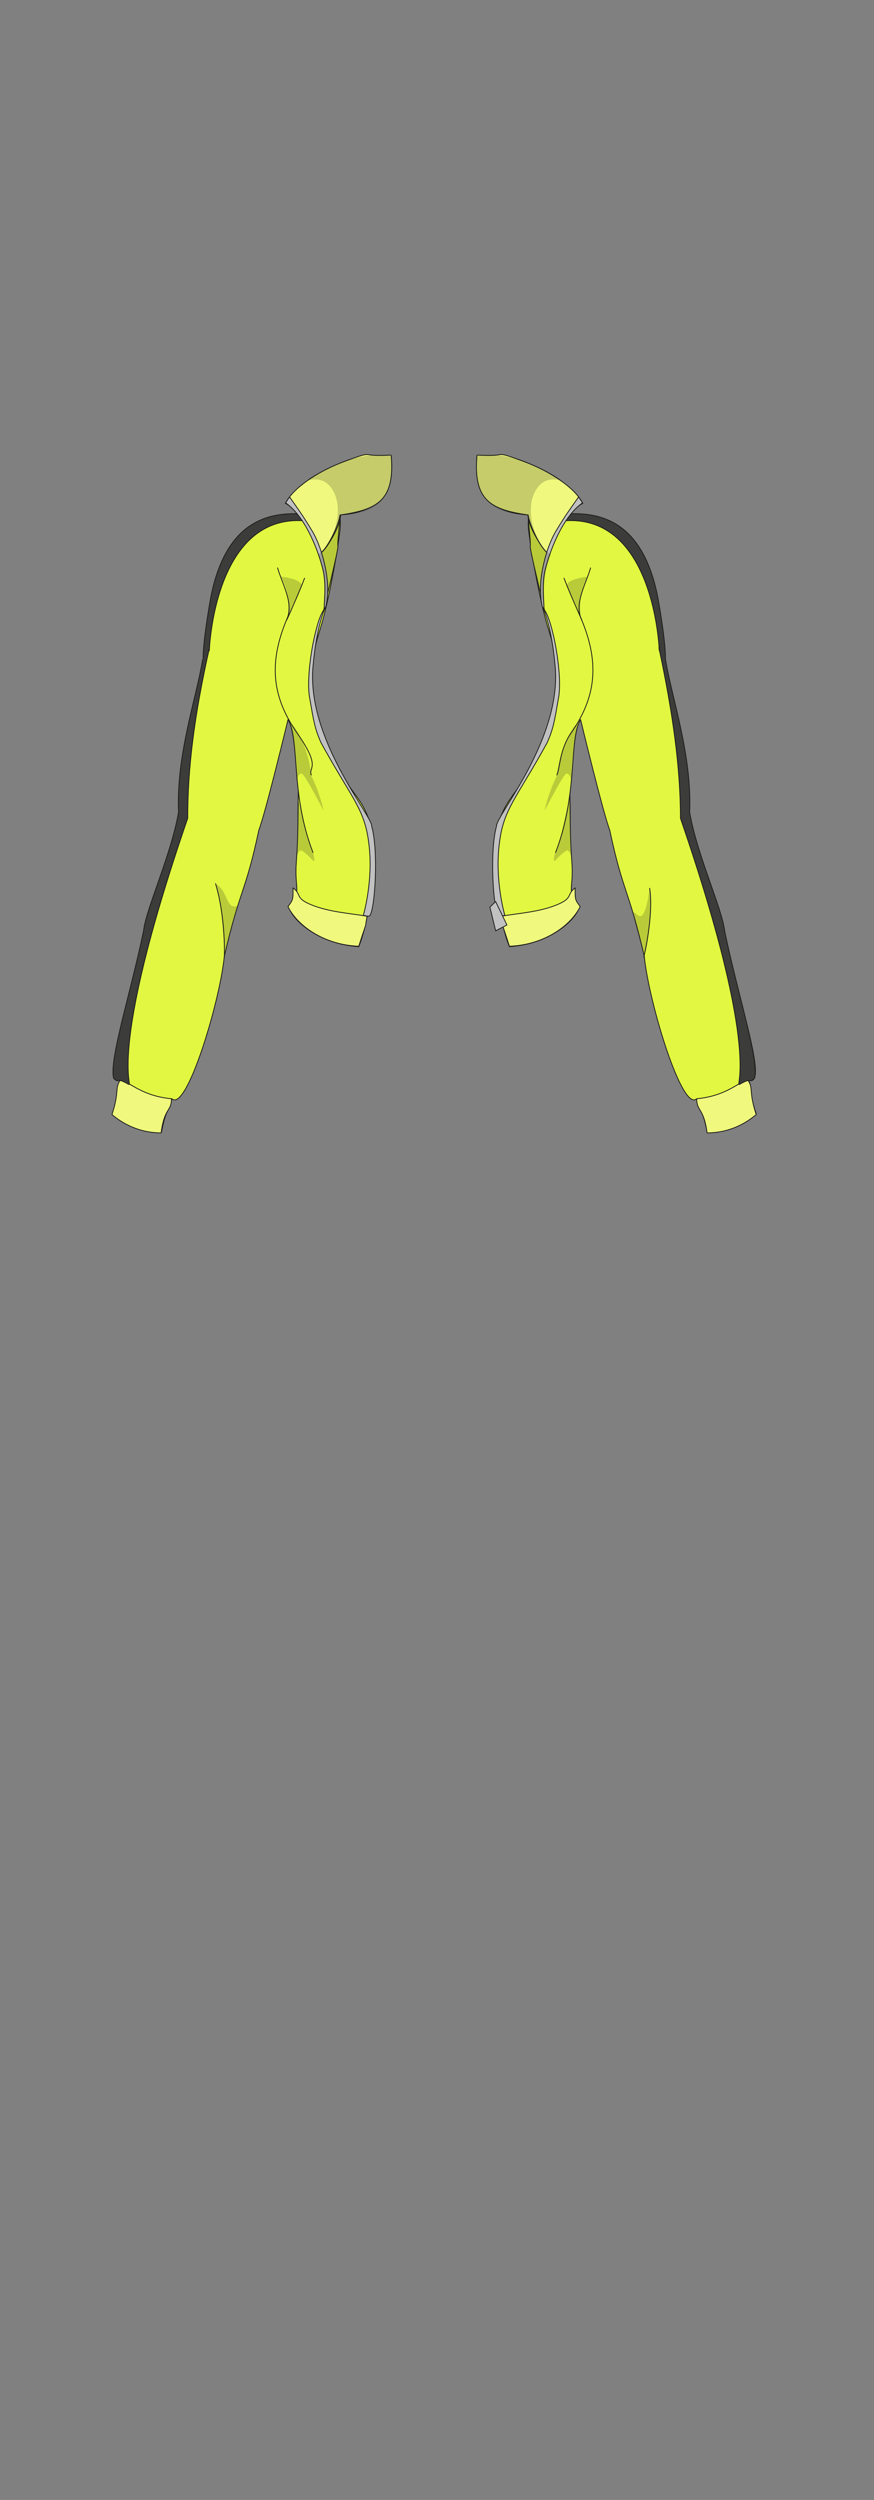 <?xml version="1.0" encoding="UTF-8"?>
<svg id="GymJacketGirl" xmlns="http://www.w3.org/2000/svg" version="1.1" viewBox="0 0 210 600">
  <rect x="0" y="0" width="210" height="600" fill="#808080" stroke="none"/>
  <defs>
    <style>
      .cls-1 {
        fill: #c1c1c1;
      }

      .cls-1, .cls-2, .cls-3, .cls-4, .cls-5 {
        stroke: #1d1d1b;
        stroke-width: .2px;
      }

      .cls-1, .cls-3, .cls-5 {
        stroke-miterlimit: 10;
      }

      .cls-2 {
        fill: #f0f97d;
      }

      .cls-2, .cls-4 {
        stroke-linecap: round;
        stroke-linejoin: round;
      }

      .cls-3 {
        fill: #df3130;
      }

      .cls-6 {
        fill: #1d1d1b;
        opacity: .2;
        stroke-width: 0px;
      }

      .cls-4 {
        fill: #e1f741;
      }

      .cls-5 {
        fill: #3c3c3b;
      }
    </style>
  </defs>
  <g id="Yellow_Black" data-name="Yellow/Black">
    <g id="b2h2w2s2">
      <g id="Lef">
        <path class="cls-4" d="M89.2,200.1c.2,9.9,0,19.6-3,27.1-11-.7-17.1-7.9-16.7-9.8,3.1-3.6,1.2-3.9,1.7-10.5,1-13.3-.5-21.1,2.3-29.7"/>
        <path class="cls-4" d="M75.2,204.6c-5.5-14.2-3.1-27.1-6-31.9,0,0-5.4,22.4-7,26.5-3.2,15.1-4.5,13.9-8.3,30.3-1.1,11.1-9.1,37.5-12.6,34.2-.9,3.8-1.3,1.9-2.5,8-3.7,0-8-1.4-11.8-4.4,2.3-6.4.7-6,1.9-8.1-5.8,2.5,4.9-26.4,5.7-35.8,2.7-11.7,8.7-22.9,8.6-30.4-.3-16,5.8-28.7,5.8-37.3,1-8.5,1.5-15.6,6.2-24.2,4.9-9,17.5-8.4,25.6-8.3,1.8.5.7,5.3,0,10.2-3.4,19.6-4.8,18.1-5.5,24.7-.7,6.6-.7,8.8,3.1,20.2,3.8,11.4,9.4,12.1,11.1,21.8"/>
        <path class="cls-4" d="M28.8,259.2c1.6,1,2.9,2.4,5.4,3.4,2.6,1,5,.9,7,1.2"/>
        <path class="cls-4" d="M66.7,136.3c1,3.6,3.9,8.4,2.3,12.1-4.8,11.3-3.3,19.4,2.5,27.7s2.5,8,3.3,9.9"/>
        <path class="cls-3" d="M73.2,138.7c-.6,1.6-1.3,3.3-2,4.9-.8,1.8-1.5,3.5-2.3,5.2"/>
        <path class="cls-4" d="M77.8,146.7s1.9-8-2.2-16.7c-3.4-7.4-4.6-8.1-7-9.2,0,0,4-5.6,8.8-7.5,3.2-1.6,7-3.9,12.3-3.9h4.3c.5,6.4-.6,10.3-5.1,12.4-3.1,1.5-5.4,1.6-7.2,1.8-.1,2.5-.7,7.1-.5,7.5s-3.5,15.6-3.5,15.6Z"/>
        <path class="cls-4" d="M51.8,212.1c2.5,8.4,2.1,17.6,2.1,17.6"/>
        <path class="cls-4" d="M76.8,132.8s.9.2,3.5-4.6c1.6-3,1.5-4.6,1.5-4.6"/>
        <path class="cls-2" d="M68.6,120.8c1.7-3.5,7.5-7.6,14.3-10.1s4.1-1.3,8.5-1.4c2.6,0,2.6-.2,2.6.1.9,10.8-3.4,12.9-12.3,14.2-.4,2.9-3.7,9.2-5,9.2-1.8-5.2-3.9-9.6-8.1-12Z"/>
        <path class="cls-2" d="M70.4,213.1c.1,3.2-.2,3-1.2,4.5,2.2,4.5,8.6,9.2,17,9.5,2.3-7.2,1.3-3.4,2-7.2-4.1-.7-9.1-1-13.3-2.7s-2.3-2.5-4.5-4.1Z"/>
        <path class="cls-5" d="M71.8,123.3c-7-.2-17.6,1.4-21.2,20.3-.1.7-1.7,9.1-1.8,14.3,0,.8.6-.5,1.5-1.8,0,0,1.1-32.8,22.9-31.1,0,0-.9-1.8-1.4-1.8Z"/>
        <path class="cls-1" d="M68.6,120.8s.6-1.1,1-1.5c1.6,2.3,3.1,4.3,5.2,7.8.5.8,2,3.3,3.1,7.9.6,2.5,1.1,5.7.7,8.9,0,0-.3,2.2-.6,2.3-.4,0,.6-5.5-.4-9.5s-3.9-12.3-8.8-15.9Z"/>
        <path class="cls-1" d="M78,146.2c-1.8,1.4-4.5,14.2-3.7,20.7,1.1,6.4,1.3,7.8,2.8,11.3,7.5,13.6,10.5,15.9,11.5,24.1,1.2,8.9-1.3,17.4-1.3,17.4.7.1,1.3.3,1.5.1,1.3-1.3,2.2-15.6.5-21.5.3-2.4-16.2-21.3-14-39.2,0,0,.6-7.7,2.7-13h0Z"/>
        <path class="cls-6" d="M74.1,115.2c-.6.5,3.2-1.6,5.7,2.2s.8,9,.8,9c-1,3.5-3.1,6-4.2,6.7,1.9,5.5,1.7,8.4,1.5,13.1.7-2.5,2.5-9.9,3.3-14.4.6-5,.6-6,.8-8.2,13.8-.5,11.9-10.2,12.1-14.2-7.7-1.3-16.9,3.2-20,5.8Z"/>
        <path class="cls-6" d="M69.3,147.9c-.3,0,.3-2.5-.3-5.5-.4-1.8-1-3.1-1.5-4,1,.1,4.9.7,5,2.1,0,.2,0,.3-.9,2.1-.5,1-.7,1.4-.9,1.8-1.1,2.2-1.2,3.6-1.4,3.6Z"/>
        <path class="cls-6" d="M51.8,212.1c3.1,1.8,2.5,6.4,5.3,5.3-.7,2-.4,1.2-1,3.3-.8,2.9-1.5,5.7-2.1,8.3-.2-4.1-.6-7.8-1-11-.7-5.3-1.4-6.2-1.2-6.1Z"/>
        <path class="cls-6" d="M75.4,206.6c-.4,0-.9-1.1-2.8-2.4-1-.7-1.5,2.5-1.4,1.7.2-1.3.2-2.4.3-5.1s-.3-8.4.1-8.5c.8-.1,1.8,8.7,3.6,12.3,0,0,.6,2,.2,2Z"/>
        <path class="cls-2" d="M28.8,259.4c-1.2,1.8-.1,2.7-1.9,8.1,2.6,2.2,6.6,4.4,11.8,4.4.8-6.1,2.5-5.1,2.5-8.2-7.8-.7-10.8-4.8-12.4-4.4Z"/>
        <path class="cls-5" d="M50.3,155.6c-3.7,16.5-5.2,28.9-5.2,40.8-20.1,58.3-12.6,64.7-14.3,63.8-3.3-1.9-2,0-3.5-1.4-1.1-4.5,4-20.1,7.2-35.4.5-5.1,6.7-18.4,8.4-28.5-.6-13.8,4.4-27.7,5.8-36.7"/>
        <path class="cls-6" d="M77.7,194.5c0,0-4.1-8-5.1-8.8,0,0-.2-.1-.3,0-.7,0-1.1,1.9-1.2,1.9,0,0,0-.1,0-.1.5-1.7-.3-7.1-.3-7.1-.7-4.9-1.3-6.5-.9-6.6.5-.2,2.1,2.4,3.1,5,1.2,2.9,1.6,5.6,1.8,7.4.4.8.9,1.9,1.4,3.2,1.2,3.2,1.6,5.2,1.5,5.2Z"/>
      </g>
      <g id="Left">
        <path class="cls-4" d="M119.4,200.1c-.2,9.9,0,19.6,3,27.1,11-.7,17.1-7.9,16.7-9.8-3.1-3.6-1.2-3.9-1.7-10.5-1-13.3.5-21.1-2.3-29.7"/>
        <path class="cls-4" d="M133.5,204.6c5.5-14.2,3.1-27.1,6-31.9,0,0,5.4,22.4,7,26.5,3.2,15.1,4.5,13.9,8.3,30.3,1.1,11.1,9.1,37.5,12.6,34.2.9,3.8,1.3,1.9,2.5,8,3.7,0,8-1.4,11.8-4.4-2.3-6.4-.7-6-1.9-8.1,5.8,2.5-4.9-26.4-5.7-35.8-2.7-11.7-8.7-22.9-8.6-30.4.3-16-5.8-28.7-5.8-37.3-1-8.5-1.5-15.6-6.2-24.2-4.9-9-17.5-8.4-25.6-8.3-1.8.5-.7,5.3,0,10.2,3.4,19.6,4.8,18.1,5.5,24.7.7,6.6.7,8.8-3.1,20.2-3.8,11.4-9.4,12.1-11.1,21.8"/>
        <path class="cls-4" d="M179.8,259.2c-1.6,1-2.9,2.4-5.4,3.4-2.6,1-5,.9-7,1.2"/>
        <path class="cls-4" d="M141.9,136.3c-1,3.6-3.9,8.4-2.3,12.1,4.8,11.3,3.3,19.4-2.5,27.7-2.6,3.8-2.5,8-3.3,9.9"/>
        <path class="cls-3" d="M135.5,138.7c.6,1.6,1.3,3.3,2,4.9.8,1.8,1.5,3.5,2.3,5.2"/>
        <path class="cls-4" d="M130.8,146.7s-1.9-8,2.2-16.7c3.4-7.4,4.6-8.1,7-9.2,0,0-4-5.6-8.8-7.5-3.2-1.6-7-3.9-12.3-3.9h-4.3c-.5,6.4.6,10.3,5.1,12.4,3.1,1.5,5.4,1.6,7.2,1.8.1,2.5.7,7.1.5,7.5s3.5,15.6,3.5,15.6Z"/>
        <path class="cls-4" d="M156.1,213.2c1,6.5-1.4,16.5-1.4,16.5"/>
        <path class="cls-4" d="M131.9,132.8s-.9.2-3.5-4.6c-1.6-3-1.5-4.6-1.5-4.6"/>
        <path class="cls-2" d="M140,120.8c-1.7-3.5-7.5-7.6-14.3-10.1s-4.1-1.3-8.5-1.4c-2.6,0-2.6-.2-2.6.1-.9,10.8,3.4,12.9,12.3,14.2.4,2.9,3.7,9.2,5,9.2,1.8-5.2,3.9-9.6,8.1-12Z"/>
        <path class="cls-2" d="M138.2,213.1c-.1,3.2.2,3,1.2,4.5-2.2,4.5-8.6,9.2-17,9.5-2.3-7.2-1.3-3.4-2-7.2,4.1-.7,9.1-1,13.3-2.7s2.3-2.5,4.5-4.1Z"/>
        <path class="cls-5" d="M136.9,123.3c7-.2,17.6,1.4,21.2,20.3.1.7,1.7,9.1,1.8,14.3,0,.8-.6-.5-1.5-1.8,0,0-1.1-32.8-22.9-31.1,0,0,.9-1.8,1.4-1.8Z"/>
        <path class="cls-1" d="M140,120.8s-.6-1.1-1-1.5c-1.6,2.3-3.1,4.3-5.2,7.8-.5.8-2,3.3-3.1,7.9-.6,2.5-1.1,5.7-.7,8.9,0,0,.3,2.2.6,2.3.4,0-.6-5.5.4-9.5s3.9-12.3,8.8-15.9Z"/>
        <path class="cls-1" d="M130.6,146.2c1.8,1.4,4.5,14.2,3.7,20.7-1.1,6.4-1.3,7.8-2.8,11.3-7.5,13.6-10.5,15.9-11.5,24.1-1.2,8.9,1.3,17.4,1.3,17.4-.7.1-1.3.3-1.5.1-1.3-1.3-2.2-15.6-.5-21.5-.3-2.4,16.2-21.3,14-39.2,0,0-.6-7.7-2.7-13h0Z"/>
        <path class="cls-6" d="M134.6,115.2c.6.5-3.2-1.6-5.7,2.2s-.8,9-.8,9c1,3.5,3.1,6,4.2,6.7-1.9,5.5-1.7,8.4-1.5,13.1-.7-2.5-2.5-9.9-3.3-14.4-.6-5-.6-6-.8-8.2-13.8-.5-11.9-10.2-12.1-14.2,7.7-1.3,16.9,3.2,20,5.8Z"/>
        <path class="cls-6" d="M139.4,147.9c.3,0-.3-2.5.3-5.5.4-1.8,1-3.1,1.5-4-1,.1-4.9.7-5,2.1,0,.2,0,.3.9,2.1.5,1,.7,1.4.9,1.8,1.1,2.2,1.2,3.6,1.4,3.6Z"/>
        <path class="cls-6" d="M156.1,213.1c-1.5,11.2-3.3,4.9-4,6,.5,3.2,2.1,7.8,2.7,10.5,1.5-5.1,2-14.3,1.3-16.4Z"/>
        <path class="cls-6" d="M133.2,206.6c.4,0,.9-1.1,2.8-2.4,1-.7,1.5,2.5,1.4,1.7-.2-1.3-.2-2.4-.3-5.1s.3-8.4-.1-8.5c-.8-.1-1.8,8.7-3.6,12.3,0,0-.6,2-.2,2Z"/>
        <path class="cls-2" d="M179.8,259.4c1.2,1.8.1,2.7,1.9,8.1-2.6,2.2-6.6,4.4-11.8,4.4-.8-6.1-2.5-5.1-2.5-8.2,7.8-.7,10.8-4.8,12.4-4.4Z"/>
        <path class="cls-5" d="M158.3,155.4c3.4,15.8,5.2,29,5.2,41,20.1,58.3,12.6,64.7,14.3,63.8,3.3-1.9,2,0,3.5-1.4,1.1-4.5-4-20.1-7.2-35.4-.5-5.1-6.7-18.4-8.4-28.5.6-13.8-4.4-27.7-5.8-36.7"/>
        <path class="cls-6" d="M130.9,194.5c0,0,4.1-8,5.1-8.8,0,0,.2-.1.3,0,.7,0,1.1,1.9,1.2,1.9,0,0,0-.1,0-.1-.5-1.7.3-7.1.3-7.1.7-4.9,1.3-6.5.9-6.6-.5-.2-2.1,2.4-3.1,5-1.2,2.9-1.6,5.6-1.8,7.4-.4.8-.9,1.9-1.4,3.2-1.2,3.2-1.6,5.2-1.5,5.2Z"/>
      </g>
      <path class="cls-1" d="M117.7,217.7c.5,1.9.9,3.8,1.4,5.7.9-.5,1.8-.9,2.7-1.4-.9-1.9-1.8-3.7-2.7-5.6-.5.4-.9.9-1.4,1.3Z"/>
    </g>
  </g>
</svg>